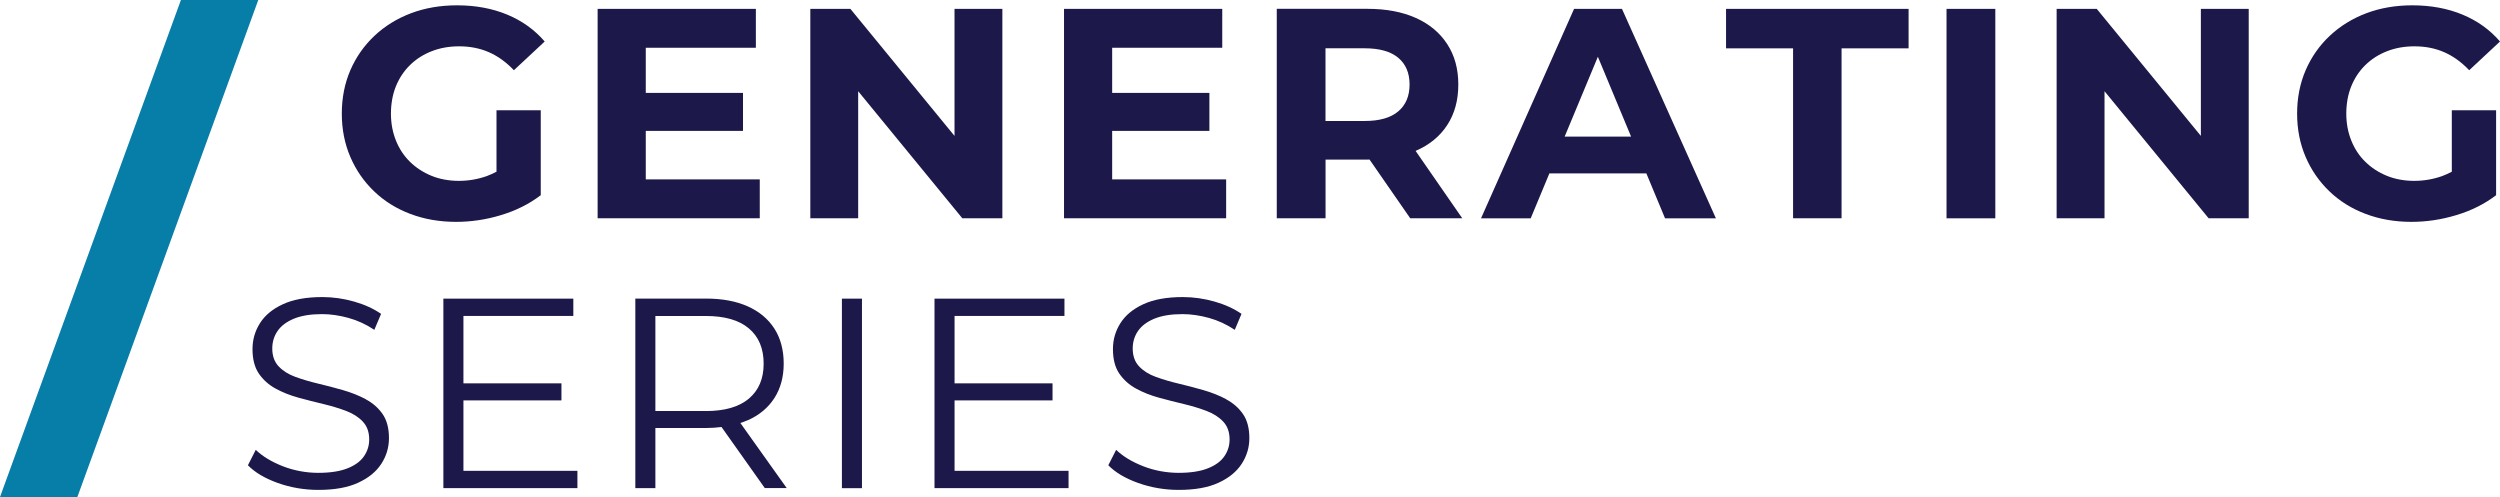 <?xml version="1.0" encoding="utf-8"?>
<svg xmlns="http://www.w3.org/2000/svg" data-name="Ebene 2" id="Ebene_2" viewBox="0 0 507.3 100.85">
  <defs>
    <style>
      .cls-1 {
        fill: #1c184a;
      }

      .cls-2 {
        fill: #077ea8;
      }
    </style>
  </defs>
  <g data-name="Ebene 1" id="Ebene_1-2">
    <g>
      <path class="cls-1" d="M74.23,81.01c-1.41-.75-2.95-1.36-4.61-1.84-1.67-.48-3.34-.92-5.03-1.32-1.69-.4-3.23-.86-4.64-1.37-1.41-.51-2.55-1.23-3.41-2.14-.86-.92-1.29-2.12-1.29-3.63,0-1.32.36-2.5,1.07-3.54.71-1.04,1.82-1.88,3.32-2.5,1.5-.62,3.41-.93,5.71-.93,1.72,0,3.51.26,5.36.77,1.85.51,3.6,1.32,5.25,2.42l1.37-3.24c-1.54-1.06-3.37-1.9-5.49-2.5-2.12-.6-4.27-.91-6.43-.91-3.26,0-5.93.49-8.02,1.46-2.09.97-3.64,2.25-4.64,3.85-1.01,1.59-1.51,3.34-1.51,5.25,0,2.05.43,3.71,1.29,4.97.86,1.26,2,2.28,3.41,3.05,1.41.77,2.96,1.38,4.64,1.84,1.68.46,3.37.89,5.05,1.29,1.68.4,3.22.87,4.62,1.4,1.39.53,2.52,1.25,3.38,2.17.86.92,1.29,2.12,1.29,3.63,0,1.25-.36,2.38-1.07,3.41-.71,1.03-1.83,1.84-3.35,2.44-1.52.6-3.49.91-5.91.91s-4.94-.45-7.22-1.35c-2.29-.9-4.11-2.01-5.47-3.32l-1.59,3.13c1.43,1.47,3.45,2.66,6.07,3.6,2.62.93,5.36,1.4,8.21,1.4,3.3,0,6-.48,8.1-1.46,2.11-.97,3.67-2.25,4.7-3.85,1.03-1.59,1.54-3.32,1.54-5.19,0-2.01-.43-3.64-1.29-4.89-.86-1.24-2-2.24-3.41-2.99Z"/>
      <polygon class="cls-1" points="94.04 81.25 113.93 81.25 113.93 77.79 94.04 77.79 94.04 64.11 116.34 64.11 116.34 60.6 89.97 60.6 89.97 99.05 117.17 99.05 117.17 95.54 94.04 95.54 94.04 81.25"/>
      <path class="cls-1" d="M151.72,85.29c2.34-1.04,4.15-2.54,5.41-4.5,1.26-1.96,1.9-4.29,1.9-7.01s-.63-5.15-1.9-7.11c-1.26-1.96-3.07-3.46-5.41-4.51-2.34-1.04-5.15-1.57-8.41-1.57h-14.39v38.46h4.07v-12.2h10.33c1.09,0,2.1-.08,3.09-.2l8.78,12.39h4.45l-9.41-13.21c.51-.17,1.02-.34,1.5-.56ZM143.21,83.4h-10.22v-19.28h10.22c3.85,0,6.77.84,8.76,2.53,2,1.69,2.99,4.07,2.99,7.14s-1,5.4-2.99,7.09c-2,1.69-4.92,2.53-8.76,2.53Z"/>
      <rect class="cls-1" height="38.46" width="4.07" x="170.84" y="60.6"/>
      <polygon class="cls-1" points="193.7 81.25 213.58 81.25 213.58 77.79 193.7 77.79 193.7 64.11 216 64.11 216 60.6 189.63 60.6 189.63 99.05 216.83 99.05 216.83 95.54 193.7 95.54 193.7 81.25"/>
      <path class="cls-1" d="M248.83,81.01c-1.41-.75-2.95-1.36-4.61-1.84-1.67-.48-3.34-.92-5.03-1.32-1.69-.4-3.23-.86-4.64-1.37-1.41-.51-2.55-1.23-3.41-2.14-.86-.92-1.29-2.12-1.29-3.63,0-1.32.36-2.5,1.07-3.54.71-1.04,1.82-1.88,3.32-2.5,1.5-.62,3.41-.93,5.71-.93,1.72,0,3.51.26,5.36.77,1.85.51,3.6,1.32,5.25,2.42l1.37-3.24c-1.54-1.06-3.37-1.9-5.49-2.5-2.12-.6-4.27-.91-6.43-.91-3.26,0-5.93.49-8.02,1.46-2.09.97-3.64,2.25-4.64,3.85-1.01,1.59-1.51,3.34-1.51,5.25,0,2.05.43,3.71,1.29,4.97.86,1.26,2,2.28,3.41,3.05,1.41.77,2.96,1.38,4.64,1.84,1.68.46,3.37.89,5.05,1.29,1.68.4,3.22.87,4.61,1.4,1.39.53,2.52,1.25,3.38,2.17.86.92,1.29,2.12,1.29,3.63,0,1.25-.36,2.38-1.07,3.41-.71,1.03-1.83,1.84-3.35,2.44-1.52.6-3.49.91-5.91.91s-4.94-.45-7.22-1.35c-2.29-.9-4.11-2.01-5.47-3.32l-1.59,3.13c1.43,1.47,3.45,2.66,6.07,3.6,2.62.93,5.36,1.4,8.21,1.4,3.3,0,6-.48,8.1-1.46,2.11-.97,3.67-2.25,4.7-3.85s1.54-3.32,1.54-5.19c0-2.01-.43-3.64-1.29-4.89-.86-1.24-2-2.24-3.41-2.99Z"/>
      <path class="cls-1" d="M101.66,43.65c3.04-.91,5.73-2.26,8.07-4.04v-17.24h-8.98v12.47c-.65.34-1.31.65-1.97.89-1.84.65-3.73.97-5.68.97s-3.88-.34-5.55-1.03c-1.68-.69-3.14-1.64-4.37-2.85-1.23-1.21-2.19-2.66-2.85-4.34-.67-1.68-1-3.49-1-5.43s.33-3.86,1-5.52c.67-1.66,1.62-3.1,2.85-4.31,1.23-1.21,2.7-2.16,4.4-2.82,1.7-.67,3.56-1,5.59-1,2.19,0,4.19.39,6.01,1.18,1.82.79,3.52,2.01,5.1,3.67l6.25-5.83c-2.06-2.39-4.6-4.21-7.62-5.46-3.02-1.25-6.4-1.88-10.17-1.88-3.4,0-6.52.54-9.35,1.61-2.83,1.07-5.3,2.6-7.41,4.58-2.1,1.98-3.73,4.31-4.89,6.98-1.15,2.67-1.73,5.61-1.73,8.8s.58,6.13,1.73,8.8,2.76,5,4.83,6.98c2.06,1.98,4.51,3.51,7.35,4.58,2.83,1.07,5.93,1.61,9.29,1.61,3.04,0,6.07-.45,9.11-1.37Z"/>
      <polygon class="cls-1" points="154.17 36.4 131.04 36.4 131.04 26.56 150.77 26.56 150.77 18.85 131.04 18.85 131.04 9.69 153.38 9.69 153.38 1.8 121.27 1.8 121.27 44.29 154.17 44.29 154.17 36.4"/>
      <polygon class="cls-1" points="174.14 18.51 195.27 44.29 203.4 44.29 203.4 1.8 193.69 1.8 193.69 27.58 172.56 1.8 164.43 1.8 164.43 44.29 174.14 44.29 174.14 18.51"/>
      <polygon class="cls-1" points="248.81 36.4 225.68 36.4 225.68 26.56 245.41 26.56 245.41 18.85 225.68 18.85 225.68 9.69 248.02 9.69 248.02 1.8 215.91 1.8 215.91 44.29 248.81 44.29 248.81 36.4"/>
      <path class="cls-1" d="M287.3,30.6c2.75-1.19,4.88-2.93,6.37-5.22,1.5-2.29,2.25-5.03,2.25-8.23s-.75-5.89-2.25-8.2c-1.5-2.31-3.62-4.08-6.37-5.31-2.75-1.23-6.03-1.85-9.83-1.85h-18.39v42.5h9.9v-11.9h8.5c.15,0,.28-.02.42-.02l8.26,11.92h10.56l-9.47-13.67s.04-.01.06-.02ZM283.72,11.72c1.54,1.27,2.31,3.09,2.31,5.43s-.77,4.17-2.31,5.46c-1.54,1.3-3.81,1.94-6.8,1.94h-7.95v-14.75h7.95c2.99,0,5.26.64,6.8,1.91Z"/>
      <path class="cls-1" d="M319.41,1.8l-18.88,42.5h10.08l3.79-9.11h19.68l3.79,9.11h10.32L329.13,1.8h-9.71ZM317.5,27.72l6.74-16.2,6.74,16.2h-13.47Z"/>
      <polygon class="cls-1" points="350.25 9.81 363.85 9.81 363.85 44.29 373.69 44.29 373.69 9.81 387.29 9.81 387.29 1.8 350.25 1.8 350.25 9.81"/>
      <rect class="cls-1" height="42.5" width="9.9" x="394.99" y="1.8"/>
      <polygon class="cls-1" points="446.6 27.58 425.47 1.8 417.33 1.8 417.33 44.29 427.05 44.29 427.05 18.51 448.17 44.29 456.31 44.29 456.31 1.8 446.6 1.8 446.6 27.58"/>
      <path class="cls-1" d="M497.53,34.84c-.65.34-1.31.65-1.97.89-1.84.65-3.73.97-5.68.97s-3.88-.34-5.55-1.03c-1.68-.69-3.14-1.64-4.37-2.85-1.24-1.21-2.19-2.66-2.85-4.34-.67-1.68-1-3.49-1-5.43s.33-3.86,1-5.52c.67-1.66,1.62-3.1,2.85-4.31,1.23-1.21,2.7-2.16,4.4-2.82,1.7-.67,3.56-1,5.58-1,2.19,0,4.19.39,6.01,1.18,1.82.79,3.52,2.01,5.1,3.67l6.25-5.83c-2.06-2.39-4.6-4.21-7.62-5.46-3.02-1.25-6.41-1.88-10.17-1.88-3.4,0-6.52.54-9.35,1.61-2.83,1.07-5.3,2.6-7.41,4.58-2.11,1.98-3.73,4.31-4.89,6.98-1.15,2.67-1.73,5.61-1.73,8.8s.58,6.13,1.73,8.8,2.76,5,4.83,6.98c2.06,1.98,4.51,3.51,7.35,4.58,2.83,1.07,5.93,1.61,9.29,1.61,3.04,0,6.07-.45,9.11-1.37,3.04-.91,5.73-2.26,8.07-4.04v-17.24h-8.99v12.47Z"/>
      <polygon class="cls-2" points="36.71 0 0 100.85 15.7 100.85 52.41 0 36.71 0"/>
    </g>
  </g>
</svg>